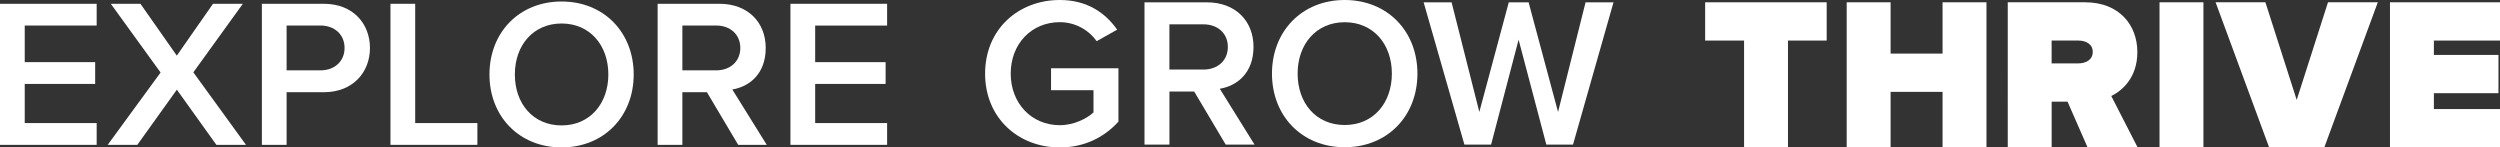 <?xml version="1.0" encoding="UTF-8"?><svg id="b" xmlns="http://www.w3.org/2000/svg" viewBox="0 0 567.15 33.44"><rect x="0" y="0" width="567.15" height="33.44" fill="#333333" stroke="none"/><g id="c"><path d="m0,32.86V.86h21.93v4.94H5.61v8.3h15.98v4.94H5.61v8.88h16.32v4.94H0Z" fill="#fff"/><path d="m49.09,32.86l-8.97-12.52-8.97,12.52h-6.72l12-16.41L25.14.86h6.72l8.25,11.76L48.32.86h6.77l-11.23,15.55,11.95,16.46h-6.72Z" fill="#fff"/><path d="m59.41,32.86V.86h14.06c6.72,0,10.46,4.61,10.46,10.03s-3.79,10.03-10.46,10.03h-8.45v11.95h-5.61Zm18.76-21.98c0-3.07-2.3-5.09-5.47-5.09h-7.68v10.17h7.68c3.17,0,5.47-2.02,5.47-5.09Z" fill="#fff"/><path d="m88.58,32.86V.86h5.61v27.06h14.11v4.94h-19.72Z" fill="#fff"/><path d="m111.04,16.89c0-9.55,6.77-16.55,16.36-16.55s16.36,7.01,16.36,16.55-6.77,16.55-16.36,16.55-16.36-7.01-16.36-16.55Zm26.97,0c0-6.62-4.18-11.56-10.61-11.56s-10.6,4.94-10.6,11.56,4.13,11.56,10.6,11.56,10.61-4.99,10.61-11.56Z" fill="#fff"/><path d="m167.47,32.86l-7.1-11.95h-5.57v11.95h-5.61V.86h14.06c6.33,0,10.46,4.13,10.46,10.03s-3.74,8.78-7.58,9.41l7.82,12.57h-6.48Zm.48-21.98c0-3.07-2.3-5.09-5.47-5.09h-7.68v10.17h7.68c3.17,0,5.47-2.02,5.47-5.09Z" fill="#fff"/><path d="m179.32,32.86V.86h21.93v4.94h-16.32v8.3h15.98v4.94h-15.98v8.88h16.32v4.94h-21.93Z" fill="#fff"/><path d="m223.48,16.7c0-10.11,7.6-16.7,16.94-16.7,6.29,0,10.4,3,13.02,6.73l-4.65,2.61c-1.69-2.42-4.74-4.31-8.37-4.31-6.39,0-11.13,4.89-11.13,11.66s4.74,11.71,11.13,11.71c3.29,0,6.19-1.55,7.65-2.9v-5.03h-9.63v-4.98h15.29v12.1c-3.19,3.53-7.69,5.86-13.31,5.86-9.34,0-16.94-6.63-16.94-16.74Z" fill="#fff"/><path d="m278.07,32.81l-7.16-12.05h-5.61v12.05h-5.66V.53h14.18c6.39,0,10.55,4.16,10.55,10.11s-3.77,8.86-7.65,9.49l7.89,12.68h-6.53Zm.48-22.16c0-3.1-2.32-5.13-5.52-5.13h-7.74v10.26h7.74c3.19,0,5.52-2.03,5.52-5.13Z" fill="#fff"/><path d="m288.56,16.7c0-9.63,6.82-16.7,16.5-16.7s16.5,7.07,16.5,16.7-6.82,16.7-16.5,16.7-16.5-7.07-16.5-16.7Zm27.2,0c0-6.68-4.21-11.66-10.69-11.66s-10.69,4.98-10.69,11.66,4.16,11.66,10.69,11.66,10.69-5.03,10.69-11.66Z" fill="#fff"/><path d="m350.8,32.81l-6.29-23.81-6.24,23.81h-6.05L322.97.53h6.34l6.29,24.87,6.68-24.87h4.5l6.68,24.87,6.24-24.87h6.34l-9.19,32.28h-6.05Z" fill="#fff"/><path d="m395.66,33.42V9.2h-8.83V.52h27.57v8.68h-8.78v24.22h-9.96Z" fill="#fff"/><path d="m440.69,33.42v-12.58h-11.79v12.58h-9.96V.52h9.96v11.64h11.79V.52h9.96v32.9h-9.96Z" fill="#fff"/><path d="m473.58,33.42l-4.54-10.36h-3.6v10.36h-9.96V.52h17.56c7.69,0,11.84,5.13,11.84,11.3,0,5.67-3.3,8.68-5.92,9.96l5.97,11.64h-11.35Zm1.18-21.65c0-1.78-1.58-2.57-3.26-2.57h-6.07v5.18h6.07c1.68,0,3.26-.79,3.26-2.61Z" fill="#fff"/><path d="m489.91,33.42V.52h9.96v32.9h-9.96Z" fill="#fff"/><path d="m514.77,33.42L502.63.52h11.3l7.1,22.15,7.1-22.15h11.3l-12.13,32.9h-12.53Z" fill="#fff"/><path d="m542.19,33.42V.52h24.96v8.68h-15v3.26h14.65v8.68h-14.65v3.6h15v8.68h-24.96Z" fill="#fff"/></g></svg>